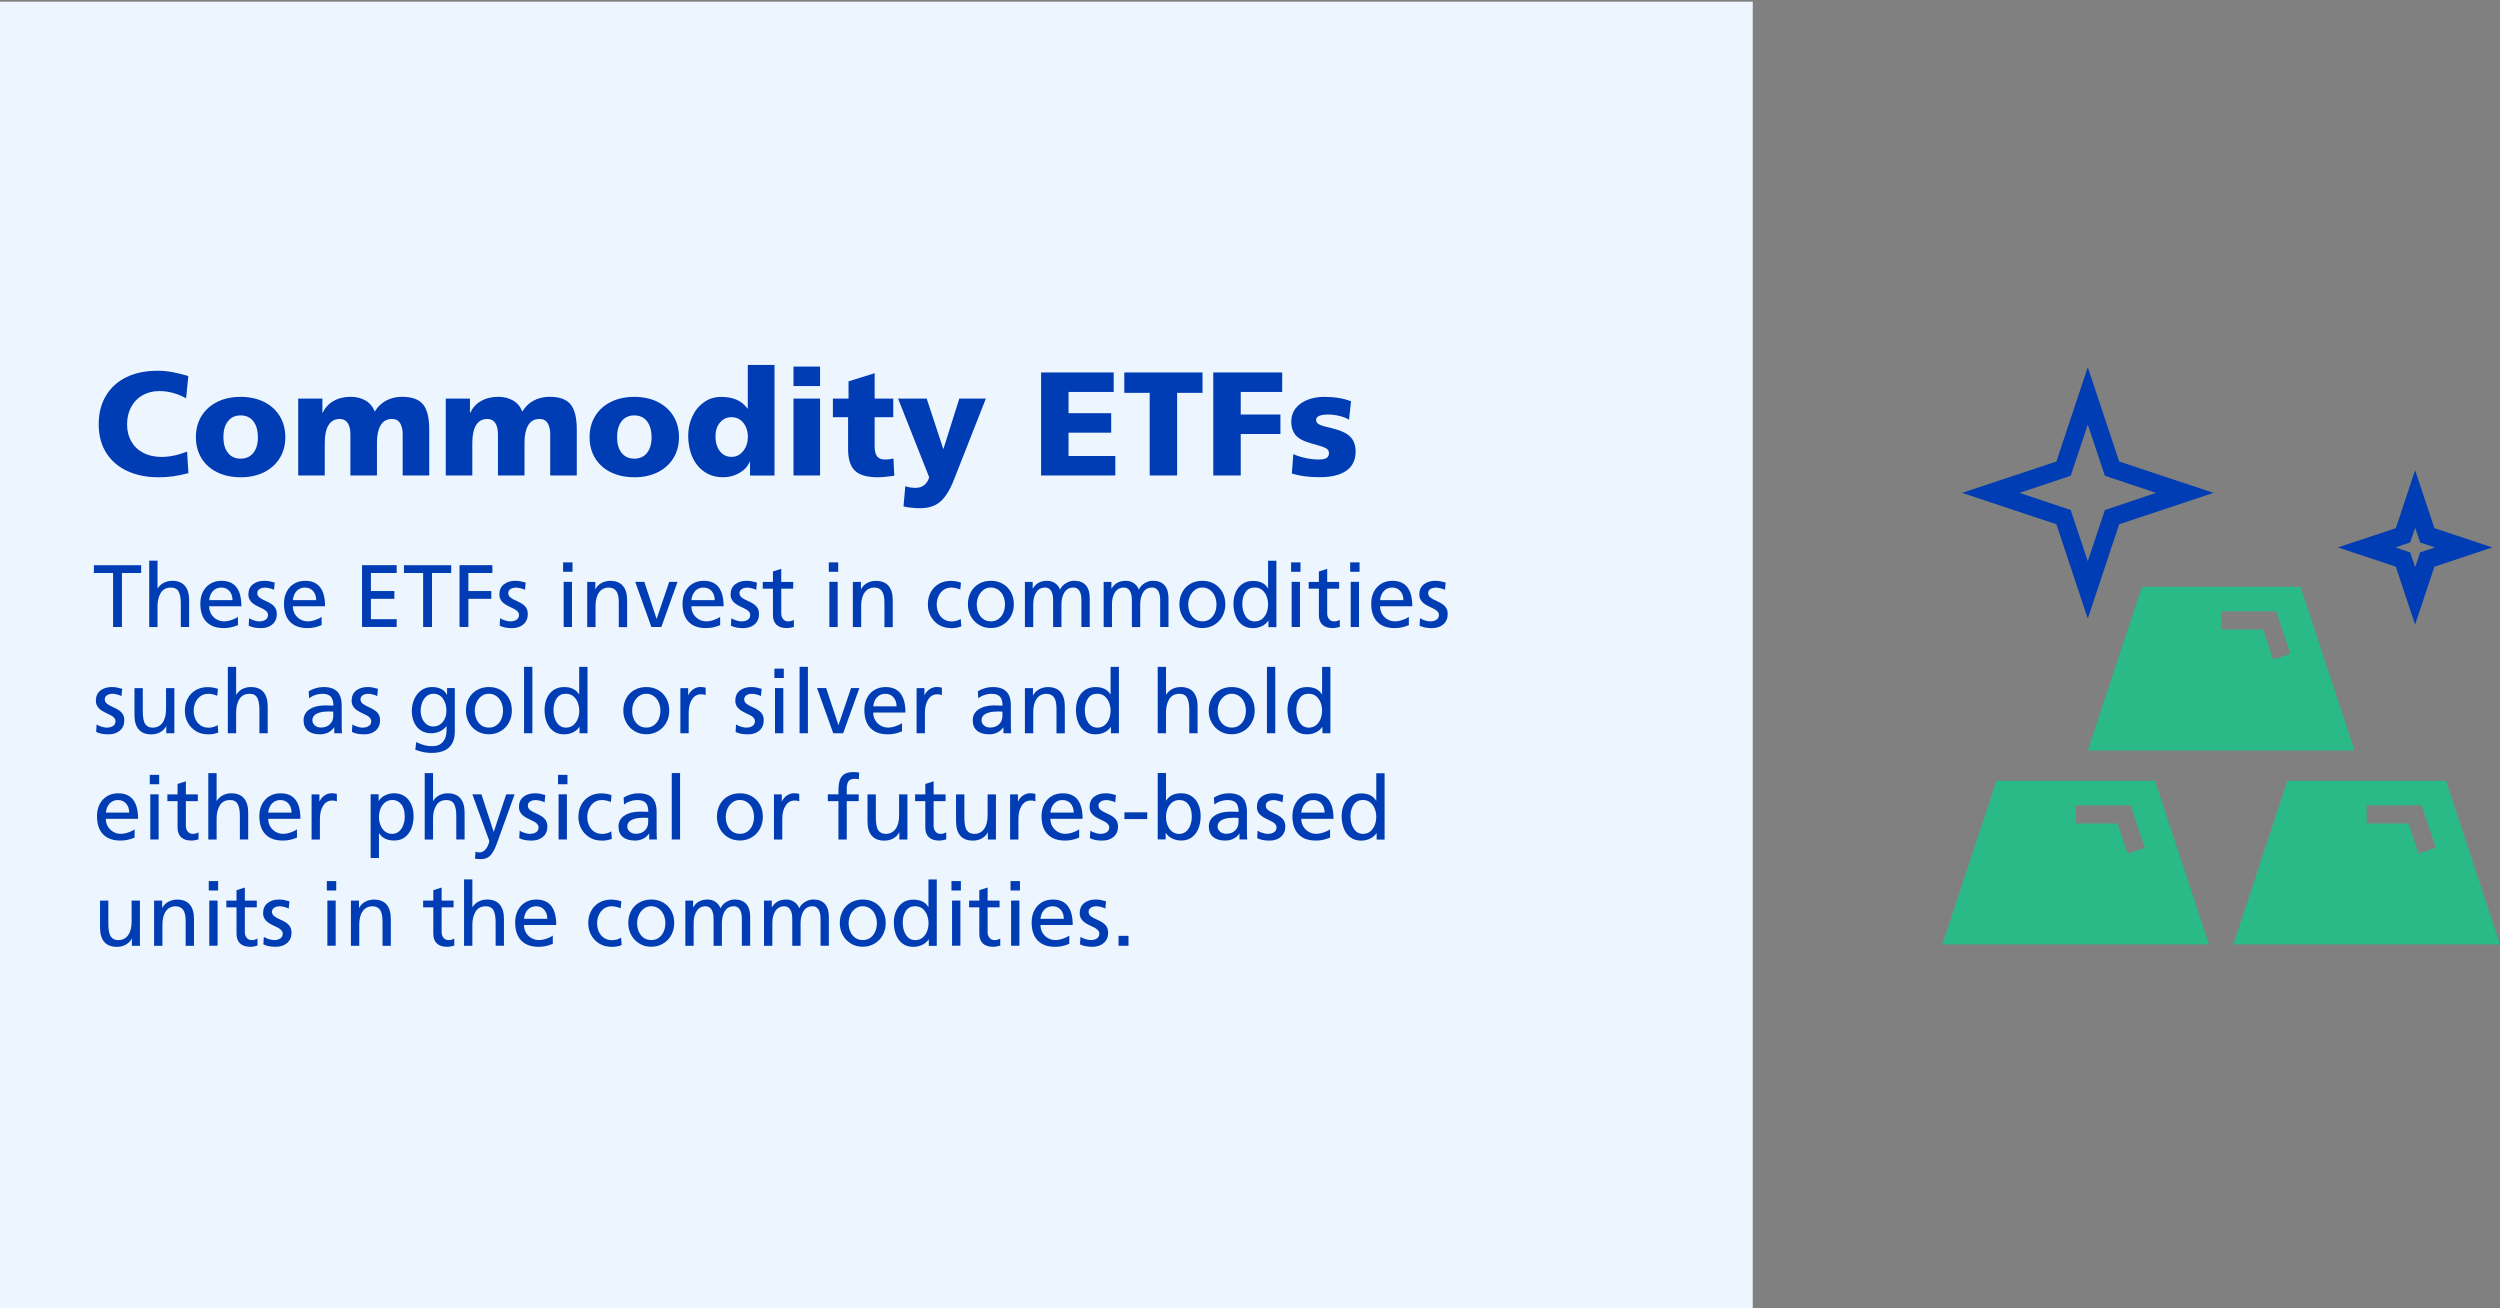 <?xml version="1.0" encoding="UTF-8"?>
<svg id="Layer_1" data-name="Layer 1" xmlns="http://www.w3.org/2000/svg" viewBox="0 0 508.29 266">
  <rect x="0" y="0" width="508.29" height="266" fill="#808080" stroke="none"/>
  <defs>
    <style>
      .cls-1 {
        fill: #29ba88;
      }

      .cls-2 {
        fill: #003cb4;
      }

      .cls-3 {
        fill: #003cb4;
      }

      .cls-4 {
        fill: #edf5ff;
      }
    </style>
  </defs>
  <rect class="cls-4" y=".34" width="356.36" height="266"/>
  <g>
    <g>
      <path class="cls-2" d="M32.12,97.03c-2.26,0-4.3-.4-6.12-1.21-1.82-.81-3.27-2.02-4.33-3.64s-1.6-3.58-1.6-5.88.48-4.18,1.46-5.82c.97-1.64,2.35-2.9,4.14-3.78,1.79-.88,3.92-1.32,6.38-1.32,1.02,0,2.03.09,3.03.28,1,.19,2.07.46,3.21.79l-.45,4.53c-1.78-.98-3.59-1.47-5.43-1.47-1.3,0-2.44.29-3.44.85-.99.57-1.76,1.37-2.31,2.4-.55,1.03-.82,2.21-.82,3.53s.28,2.45.85,3.45c.57,1,1.38,1.78,2.44,2.33,1.06.55,2.29.83,3.69.83,1.64,0,3.38-.36,5.22-1.08l.27,4.38c-1.16.3-2.22.51-3.18.65-.96.13-1.96.19-3,.19Z"/>
      <path class="cls-2" d="M48.92,97.03c-1.78,0-3.36-.33-4.74-1-1.38-.67-2.45-1.62-3.21-2.86s-1.14-2.67-1.14-4.29.38-3.05,1.14-4.29,1.83-2.2,3.2-2.88c1.37-.68,2.96-1.02,4.75-1.02s3.38.34,4.75,1.02c1.37.68,2.43,1.64,3.2,2.88.76,1.24,1.14,2.67,1.14,4.29s-.38,3.04-1.14,4.27c-.76,1.23-1.83,2.19-3.2,2.87-1.37.68-2.96,1.02-4.75,1.02ZM52.43,88.87c0-1.34-.31-2.41-.91-3.21-.61-.8-1.49-1.2-2.62-1.2-1.08,0-1.93.39-2.55,1.18-.62.79-.93,1.87-.93,3.23s.31,2.43.93,3.21c.62.78,1.48,1.17,2.58,1.17s1.96-.39,2.58-1.17c.62-.78.93-1.85.93-3.21Z"/>
      <path class="cls-2" d="M79.7,85.18c-1.04,0-1.81.43-2.31,1.29-.5.86-.75,2.03-.75,3.51v6.69h-5.4v-8.37c0-1-.19-1.77-.55-2.31-.37-.54-.91-.81-1.6-.81-1,0-1.76.41-2.28,1.23s-.78,2.03-.78,3.63v6.63h-5.4v-15.63h4.92v2.88h.06c.48-1.02,1.21-1.82,2.19-2.38.98-.57,2.15-.86,3.51-.86,1.14,0,2.14.25,3,.75s1.49,1.25,1.89,2.25c.56-.96,1.32-1.7,2.28-2.22.96-.52,2.05-.78,3.27-.78,2.02,0,3.44.52,4.28,1.56.83,1.04,1.24,2.73,1.24,5.07v9.36h-5.4v-8.43c0-.9-.18-1.63-.52-2.2-.35-.57-.9-.86-1.64-.86Z"/>
      <path class="cls-2" d="M109.7,85.18c-1.04,0-1.81.43-2.31,1.29-.5.86-.75,2.03-.75,3.51v6.69h-5.4v-8.37c0-1-.19-1.77-.55-2.31-.37-.54-.91-.81-1.6-.81-1,0-1.76.41-2.28,1.23s-.78,2.03-.78,3.63v6.63h-5.4v-15.63h4.92v2.88h.06c.48-1.02,1.21-1.82,2.19-2.38.98-.57,2.15-.86,3.51-.86,1.14,0,2.14.25,3,.75s1.49,1.25,1.89,2.25c.56-.96,1.32-1.7,2.28-2.22.96-.52,2.05-.78,3.27-.78,2.02,0,3.44.52,4.28,1.56.83,1.04,1.24,2.73,1.24,5.07v9.36h-5.4v-8.43c0-.9-.18-1.63-.52-2.2-.35-.57-.9-.86-1.64-.86Z"/>
      <path class="cls-2" d="M128.96,97.03c-1.78,0-3.36-.33-4.74-1-1.38-.67-2.45-1.62-3.21-2.86s-1.14-2.67-1.14-4.29.38-3.05,1.14-4.29,1.83-2.2,3.2-2.88c1.37-.68,2.96-1.02,4.75-1.02s3.38.34,4.75,1.02c1.37.68,2.43,1.64,3.2,2.88.76,1.24,1.14,2.67,1.14,4.29s-.38,3.04-1.14,4.27c-.76,1.23-1.83,2.19-3.2,2.87-1.37.68-2.96,1.02-4.75,1.02ZM132.47,88.87c0-1.34-.31-2.41-.91-3.21-.61-.8-1.49-1.2-2.62-1.2-1.08,0-1.93.39-2.55,1.18-.62.79-.93,1.87-.93,3.23s.31,2.43.93,3.21c.62.78,1.48,1.17,2.58,1.17s1.96-.39,2.58-1.17c.62-.78.93-1.85.93-3.21Z"/>
      <path class="cls-2" d="M152.42,93.88c-.38.94-1.08,1.7-2.08,2.28-1.01.58-2.1.87-3.29.87-1.46,0-2.73-.36-3.81-1.09-1.08-.73-1.9-1.74-2.47-3.03-.57-1.29-.85-2.73-.85-4.33,0-1.36.27-2.64.81-3.84.54-1.2,1.32-2.17,2.34-2.92s2.2-1.12,3.54-1.12c1.24,0,2.29.19,3.15.57.86.38,1.6.98,2.22,1.8h.06v-8.88h5.43v22.5h-4.98v-2.79h-.06ZM152.06,88.9c0-1.18-.31-2.15-.92-2.92-.61-.77-1.42-1.16-2.42-1.16-.94,0-1.72.36-2.33,1.08-.61.72-.92,1.65-.92,2.79,0,1.26.29,2.28.89,3.04.59.77,1.38,1.16,2.38,1.16.92,0,1.7-.38,2.34-1.16.64-.77.96-1.71.96-2.83Z"/>
      <path class="cls-2" d="M166.73,74.53v3.96h-5.4v-3.96h5.4ZM166.73,81.04v15.63h-5.4v-15.63h5.4Z"/>
      <path class="cls-2" d="M178.43,97.03c-2.14,0-3.68-.44-4.6-1.32-.93-.88-1.4-2.34-1.4-4.38v-6.51h-3.09v-3.78h3.18v-3.51l5.31-1.65v5.16h3.78v3.78h-3.78v5.85c0,1,.17,1.71.5,2.13s.88.63,1.67.63c.32,0,.66-.03,1.02-.09.36-.06.57-.1.63-.12l.18,3.51c-1.44.2-2.57.3-3.39.3Z"/>
      <path class="cls-2" d="M186.17,99.19c.7,0,1.28-.19,1.75-.57.47-.38.8-.91,1-1.59l-6.33-15.99h5.82l3.36,10.2h.06l3.21-10.2h5.4l-6.42,16.32c-.8,2.1-1.72,3.62-2.76,4.56-1.04.94-2.44,1.41-4.2,1.41-1.12,0-2.24-.12-3.36-.36l.36-4.11c.66.22,1.36.33,2.1.33Z"/>
      <path class="cls-2" d="M226.43,75.73v3.96h-9.18v4.32h8.67v3.96h-8.67v4.74h9.51v3.96h-15.09v-20.94h14.76Z"/>
      <path class="cls-2" d="M228.59,79.87v-4.14h15.9v4.14h-5.16v16.8h-5.58v-16.8h-5.16Z"/>
      <path class="cls-2" d="M260.69,75.73v3.96h-8.43v4.59h8.07v3.96h-8.07v8.43h-5.58v-20.94h14.01Z"/>
      <path class="cls-2" d="M268.01,93.43c.86,0,1.44-.12,1.74-.34.3-.23.45-.54.45-.95,0-.32-.1-.58-.31-.78-.21-.2-.55-.38-1.02-.54-.47-.16-1.25-.39-2.35-.69-1.58-.46-2.64-1.04-3.18-1.75-.54-.71-.81-1.58-.81-2.62s.31-2,.93-2.78c.62-.77,1.44-1.34,2.45-1.72s2.12-.57,3.32-.57c2.12,0,3.94.3,5.46.9l-.42,3.75c-.5-.32-1.14-.58-1.92-.77-.78-.19-1.54-.29-2.28-.29-.8,0-1.42.09-1.85.27-.43.18-.64.45-.64.81,0,.42.22.74.67.96.45.22,1.26.46,2.45.72,1.84.44,3.12,1.03,3.84,1.77.72.74,1.08,1.74,1.08,3,0,1.7-.62,3-1.88,3.88-1.25.89-3.07,1.33-5.45,1.33-2.2,0-4.08-.25-5.64-.75l.3-3.93c.8.34,1.64.61,2.52.79.88.19,1.73.29,2.55.29Z"/>
    </g>
    <g>
      <path class="cls-2" d="M19.09,116.5v-1.58h9.61v1.58h-3.91v10.98h-1.8v-10.98h-3.91Z"/>
      <path class="cls-2" d="M34.77,119.46c-.95,0-1.64.36-2.08,1.08-.44.72-.66,1.6-.66,2.65v4.3h-1.69v-13.5h1.69v5.63h.04c.31-.49.72-.87,1.23-1.13s1.08-.4,1.72-.4c1.14,0,2,.34,2.57,1.02.58.68.86,1.65.86,2.92v5.45h-1.69v-4.82c0-1.04-.15-1.84-.44-2.38s-.81-.82-1.56-.82Z"/>
      <path class="cls-2" d="M45.5,127.7c-1.55,0-2.73-.43-3.55-1.29-.82-.86-1.22-2.08-1.22-3.68,0-.91.18-1.72.54-2.42.36-.7.87-1.25,1.52-1.64.65-.39,1.4-.58,2.24-.58,2.7,0,4.05,1.73,4.05,5.18h-6.55c0,.6.14,1.13.42,1.59.28.46.65.82,1.11,1.08.46.26.95.39,1.49.39.47,0,.98-.09,1.54-.28.56-.19.99-.4,1.29-.64v1.69c-.6.24-1.12.4-1.55.48-.43.08-.88.12-1.33.12ZM44.98,119.46c-.67,0-1.22.23-1.66.68-.43.46-.7,1.08-.79,1.87h4.75c-.01-.76-.22-1.37-.63-1.84-.41-.47-.97-.71-1.67-.71Z"/>
      <path class="cls-2" d="M52.77,126.33c.49,0,.9-.11,1.23-.33.33-.22.49-.55.49-.98,0-.28-.12-.53-.36-.77-.24-.24-.67-.5-1.3-.77-.89-.4-1.5-.79-1.83-1.2s-.5-.86-.5-1.38c0-.91.3-1.61.91-2.09.61-.48,1.38-.72,2.33-.72.36,0,.7.03,1.03.09.32.06.68.15,1.08.27l-.14,1.48c-.17-.11-.45-.21-.85-.31-.4-.1-.71-.15-.93-.15-.48,0-.87.1-1.17.3s-.45.47-.45.82.14.64.41.87c.28.23.73.49,1.37.76.79.35,1.36.72,1.69,1.12.34.4.5.9.5,1.51,0,.86-.29,1.56-.88,2.08-.59.52-1.37.78-2.34.78-1.04,0-1.88-.17-2.5-.5l.09-1.51c.28.18.62.33,1.04.46s.77.19,1.07.19Z"/>
      <path class="cls-2" d="M62.51,127.7c-1.55,0-2.73-.43-3.55-1.29-.82-.86-1.22-2.08-1.22-3.68,0-.91.18-1.72.54-2.42.36-.7.87-1.25,1.52-1.64.65-.39,1.4-.58,2.24-.58,2.7,0,4.05,1.73,4.05,5.18h-6.55c0,.6.14,1.13.42,1.59.28.46.65.82,1.11,1.08.46.26.95.39,1.49.39.47,0,.98-.09,1.54-.28.56-.19.99-.4,1.29-.64v1.69c-.6.24-1.12.4-1.55.48-.43.08-.88.12-1.33.12ZM61.99,119.46c-.67,0-1.22.23-1.66.68-.43.46-.7,1.08-.79,1.87h4.75c-.01-.76-.22-1.37-.63-1.84-.41-.47-.97-.71-1.67-.71Z"/>
      <path class="cls-2" d="M80.65,114.92v1.58h-5.24v3.67h4.77v1.58h-4.77v4.14h5.24v1.58h-7.04v-12.56h7.04Z"/>
      <path class="cls-2" d="M82.13,116.5v-1.58h9.61v1.58h-3.91v10.98h-1.8v-10.98h-3.91Z"/>
      <path class="cls-2" d="M100.11,114.92v1.58h-4.88v3.67h4.66v1.58h-4.66v5.72h-1.8v-12.56h6.68Z"/>
      <path class="cls-2" d="M103.8,126.33c.49,0,.9-.11,1.23-.33.33-.22.49-.55.49-.98,0-.28-.12-.53-.36-.77-.24-.24-.67-.5-1.3-.77-.89-.4-1.5-.79-1.83-1.2s-.5-.86-.5-1.38c0-.91.3-1.61.91-2.09.61-.48,1.38-.72,2.33-.72.36,0,.7.03,1.03.09.32.06.68.15,1.08.27l-.14,1.48c-.17-.11-.45-.21-.85-.31-.4-.1-.71-.15-.93-.15-.48,0-.87.1-1.17.3s-.45.47-.45.82.14.64.41.87c.28.23.73.49,1.37.76.79.35,1.36.72,1.69,1.12.34.4.5.9.5,1.51,0,.86-.29,1.56-.88,2.08-.59.52-1.37.78-2.34.78-1.04,0-1.88-.17-2.5-.5l.09-1.51c.28.18.62.33,1.04.46s.77.19,1.07.19Z"/>
      <path class="cls-2" d="M116.4,114.34v1.91h-1.91v-1.91h1.91ZM116.29,118.3v9.18h-1.69v-9.18h1.69Z"/>
      <path class="cls-2" d="M123.8,119.46c-.88,0-1.55.34-2.02,1.01-.47.67-.7,1.59-.7,2.75v4.27h-1.69v-9.18h1.64v1.46h.04c.28-.53.68-.94,1.22-1.23s1.13-.44,1.78-.44c1.14,0,2,.34,2.57,1.01.58.67.86,1.64.86,2.9v5.49h-1.69v-4.97c0-1.13-.18-1.92-.53-2.38-.35-.46-.85-.68-1.48-.68Z"/>
      <path class="cls-2" d="M131,118.3l2.48,7.49h.04l2.54-7.49h1.69l-3.29,9.18h-2.02l-3.29-9.18h1.85Z"/>
      <path class="cls-2" d="M143.54,127.7c-1.55,0-2.73-.43-3.55-1.29-.82-.86-1.22-2.08-1.22-3.68,0-.91.18-1.72.54-2.42.36-.7.87-1.25,1.52-1.64.65-.39,1.4-.58,2.24-.58,2.7,0,4.05,1.73,4.05,5.18h-6.55c0,.6.14,1.13.42,1.59.28.46.65.82,1.11,1.08.46.26.95.39,1.49.39.47,0,.98-.09,1.54-.28.56-.19.99-.4,1.29-.64v1.69c-.6.24-1.12.4-1.55.48-.43.08-.88.12-1.33.12ZM143.02,119.46c-.67,0-1.22.23-1.66.68-.43.46-.7,1.08-.79,1.87h4.75c-.01-.76-.22-1.37-.63-1.84-.41-.47-.97-.71-1.67-.71Z"/>
      <path class="cls-2" d="M150.81,126.33c.49,0,.9-.11,1.23-.33.33-.22.49-.55.49-.98,0-.28-.12-.53-.36-.77-.24-.24-.67-.5-1.3-.77-.89-.4-1.5-.79-1.83-1.2s-.5-.86-.5-1.38c0-.91.3-1.61.91-2.09.61-.48,1.38-.72,2.33-.72.36,0,.7.03,1.03.09.32.06.68.15,1.08.27l-.14,1.48c-.17-.11-.45-.21-.85-.31-.4-.1-.71-.15-.93-.15-.48,0-.87.1-1.17.3s-.45.47-.45.82.14.64.41.87c.28.23.73.49,1.37.76.79.35,1.36.72,1.69,1.12.34.4.5.9.5,1.51,0,.86-.29,1.56-.88,2.08-.59.52-1.37.78-2.34.78-1.04,0-1.88-.17-2.5-.5l.09-1.51c.28.18.62.33,1.04.46s.77.19,1.07.19Z"/>
      <path class="cls-2" d="M159.96,127.7c-.92,0-1.62-.23-2.1-.69-.47-.46-.71-1.11-.71-1.95v-5.38h-2.07v-1.37h2.07v-2.12l1.69-.54v2.66h2.43v1.37h-2.43v5.06c0,.44.13.82.38,1.13s.6.47,1.04.47c.42,0,.8-.11,1.15-.32v1.44c-.6.17-1.09.25-1.46.25Z"/>
      <path class="cls-2" d="M170.42,114.34v1.91h-1.91v-1.91h1.91ZM170.31,118.3v9.18h-1.69v-9.18h1.69Z"/>
      <path class="cls-2" d="M177.81,119.46c-.88,0-1.55.34-2.02,1.01-.47.67-.7,1.59-.7,2.75v4.27h-1.69v-9.18h1.64v1.46h.04c.28-.53.68-.94,1.22-1.23s1.13-.44,1.78-.44c1.14,0,2,.34,2.57,1.01.58.67.86,1.64.86,2.9v5.49h-1.69v-4.97c0-1.13-.18-1.92-.53-2.38-.35-.46-.85-.68-1.48-.68Z"/>
      <path class="cls-2" d="M193.33,127.7c-.91,0-1.72-.22-2.43-.65-.71-.43-1.26-1.02-1.66-1.75-.4-.74-.59-1.54-.59-2.4,0-.92.19-1.75.58-2.48.39-.73.94-1.3,1.65-1.71s1.52-.61,2.45-.61c.34,0,.7.04,1.1.11s.71.16.95.25l-.14,1.4c-.64-.26-1.25-.4-1.84-.4s-1.11.16-1.56.48c-.45.32-.79.74-1.03,1.27-.24.53-.36,1.09-.36,1.69s.11,1.14.33,1.67c.22.52.56.95,1.02,1.28s1.03.5,1.71.5c.3,0,.61-.04.94-.13s.62-.22.87-.39l.13,1.51c-.58.25-1.28.38-2.12.38Z"/>
      <path class="cls-2" d="M196.79,122.89c0-.92.19-1.75.58-2.48.39-.73.94-1.3,1.65-1.71s1.52-.61,2.45-.61,1.69.2,2.39.6,1.26.97,1.67,1.69c.4.73.6,1.56.6,2.51,0,.86-.2,1.66-.58,2.39-.39.73-.94,1.32-1.66,1.75-.71.44-1.53.66-2.44.66s-1.67-.21-2.39-.64-1.27-1.01-1.67-1.75c-.4-.74-.6-1.54-.6-2.42ZM204.33,122.89c0-.61-.12-1.18-.35-1.71-.23-.53-.57-.95-1.01-1.26-.44-.31-.95-.47-1.52-.47s-1.07.16-1.5.49-.77.75-1.01,1.27c-.23.52-.35,1.08-.35,1.68s.11,1.18.33,1.7c.22.52.55.94.98,1.26.43.32.95.48,1.57.48s1.12-.16,1.55-.48c.43-.32.76-.74.98-1.26.22-.52.33-1.09.33-1.7Z"/>
      <path class="cls-2" d="M218.22,119.46c-.78,0-1.38.32-1.79.95s-.62,1.46-.62,2.47v4.61h-1.69v-5.51c0-.78-.14-1.4-.41-1.85s-.68-.67-1.23-.67c-.77,0-1.36.32-1.78.95-.42.64-.63,1.45-.63,2.45v4.63h-1.69v-9.18h1.58v1.33h.04c.34-.54.74-.93,1.21-1.18.47-.25,1.04-.37,1.71-.37.59,0,1.12.16,1.58.47.47.31.81.75,1.03,1.31.25-.54.65-.97,1.19-1.3s1.1-.49,1.67-.49c1.03,0,1.82.3,2.36.9s.81,1.47.81,2.61v5.89h-1.69v-5.51c0-.79-.14-1.41-.41-1.85-.28-.44-.68-.67-1.22-.67Z"/>
      <path class="cls-2" d="M234.23,119.46c-.78,0-1.38.32-1.79.95s-.62,1.46-.62,2.47v4.61h-1.69v-5.51c0-.78-.14-1.4-.41-1.85s-.68-.67-1.23-.67c-.77,0-1.36.32-1.78.95-.42.64-.63,1.45-.63,2.45v4.63h-1.69v-9.18h1.58v1.33h.04c.34-.54.74-.93,1.21-1.18.47-.25,1.04-.37,1.71-.37.59,0,1.12.16,1.58.47.47.31.81.75,1.03,1.31.25-.54.65-.97,1.19-1.3s1.1-.49,1.67-.49c1.03,0,1.82.3,2.36.9s.81,1.47.81,2.61v5.89h-1.69v-5.51c0-.79-.14-1.41-.41-1.85-.28-.44-.68-.67-1.22-.67Z"/>
      <path class="cls-2" d="M239.79,122.89c0-.92.19-1.75.58-2.48.39-.73.94-1.3,1.65-1.71s1.52-.61,2.45-.61,1.69.2,2.39.6,1.26.97,1.67,1.69c.4.73.6,1.56.6,2.51,0,.86-.2,1.66-.58,2.39-.39.73-.94,1.32-1.66,1.75-.71.44-1.53.66-2.44.66s-1.67-.21-2.39-.64-1.27-1.01-1.67-1.75c-.4-.74-.6-1.54-.6-2.42ZM247.33,122.89c0-.61-.12-1.18-.35-1.71-.23-.53-.57-.95-1.01-1.26-.44-.31-.95-.47-1.52-.47s-1.07.16-1.5.49-.77.75-1.01,1.27c-.23.52-.35,1.08-.35,1.68s.11,1.18.33,1.7c.22.52.55.94.98,1.26.43.32.95.48,1.57.48s1.12-.16,1.55-.48c.43-.32.76-.74.98-1.26.22-.52.33-1.09.33-1.7Z"/>
      <path class="cls-2" d="M257.86,126.19c-.31.47-.74.84-1.3,1.11-.55.27-1.16.41-1.84.41-.86,0-1.59-.23-2.19-.68-.59-.46-1.04-1.06-1.32-1.81-.29-.75-.43-1.58-.43-2.47,0-.85.15-1.63.45-2.33s.75-1.26,1.34-1.68c.59-.42,1.32-.63,2.17-.63,1.43,0,2.44.49,3.04,1.48h.04v-5.58h1.69v13.5h-1.62v-1.3h-.04ZM257.82,122.91c0-.58-.1-1.13-.3-1.66-.2-.53-.5-.96-.91-1.3-.41-.34-.92-.5-1.53-.5-.8,0-1.42.31-1.85.94-.43.62-.65,1.42-.65,2.38,0,1.03.23,1.88.69,2.56s1.08,1.01,1.85,1.01c.59,0,1.09-.17,1.49-.5.41-.34.71-.76.91-1.29.2-.52.3-1.06.3-1.63Z"/>
      <path class="cls-2" d="M264.41,114.34v1.91h-1.91v-1.91h1.91ZM264.3,118.3v9.18h-1.69v-9.18h1.69Z"/>
      <path class="cls-2" d="M270.96,127.7c-.92,0-1.62-.23-2.1-.69-.47-.46-.71-1.11-.71-1.95v-5.38h-2.07v-1.37h2.07v-2.12l1.69-.54v2.66h2.43v1.37h-2.43v5.06c0,.44.13.82.38,1.13s.6.47,1.04.47c.42,0,.8-.11,1.15-.32v1.44c-.6.17-1.09.25-1.46.25Z"/>
      <path class="cls-2" d="M276.42,114.34v1.91h-1.91v-1.91h1.91ZM276.31,118.3v9.18h-1.69v-9.18h1.69Z"/>
      <path class="cls-2" d="M283.56,127.7c-1.55,0-2.73-.43-3.55-1.29-.82-.86-1.22-2.08-1.22-3.68,0-.91.18-1.72.54-2.42.36-.7.87-1.25,1.52-1.64.65-.39,1.4-.58,2.24-.58,2.7,0,4.05,1.73,4.05,5.18h-6.55c0,.6.14,1.13.42,1.59s.65.82,1.11,1.08.95.39,1.49.39c.47,0,.98-.09,1.54-.28.56-.19.99-.4,1.29-.64v1.69c-.6.24-1.12.4-1.55.48-.43.08-.88.12-1.33.12ZM283.04,119.46c-.67,0-1.22.23-1.66.68-.43.46-.7,1.08-.79,1.87h4.75c-.01-.76-.22-1.37-.63-1.84-.41-.47-.97-.71-1.67-.71Z"/>
      <path class="cls-2" d="M290.83,126.33c.49,0,.9-.11,1.23-.33.33-.22.5-.55.5-.98,0-.28-.12-.53-.36-.77-.24-.24-.67-.5-1.3-.77-.89-.4-1.5-.79-1.83-1.2-.33-.4-.5-.86-.5-1.38,0-.91.3-1.61.91-2.09.61-.48,1.38-.72,2.33-.72.36,0,.7.03,1.03.09.32.06.68.15,1.08.27l-.14,1.48c-.17-.11-.45-.21-.86-.31-.4-.1-.71-.15-.93-.15-.48,0-.87.1-1.17.3-.3.2-.45.47-.45.82s.14.64.41.87c.28.23.73.49,1.37.76.79.35,1.36.72,1.69,1.12.34.4.5.9.5,1.51,0,.86-.29,1.56-.88,2.08-.59.52-1.37.78-2.34.78-1.04,0-1.88-.17-2.5-.5l.09-1.51c.28.18.62.33,1.04.46s.77.19,1.07.19Z"/>
      <path class="cls-2" d="M21.76,147.93c.49,0,.9-.11,1.23-.33.33-.22.49-.55.49-.98,0-.28-.12-.53-.36-.77-.24-.24-.67-.5-1.3-.77-.89-.4-1.5-.79-1.83-1.2-.33-.4-.5-.86-.5-1.38,0-.91.3-1.61.91-2.09.61-.48,1.38-.72,2.33-.72.36,0,.7.03,1.03.09.32.06.68.15,1.08.27l-.14,1.48c-.17-.11-.45-.21-.85-.32-.4-.1-.71-.15-.93-.15-.48,0-.87.1-1.17.3-.3.2-.45.47-.45.82s.14.64.41.87c.28.23.73.49,1.37.77.79.35,1.36.72,1.69,1.12.34.4.5.9.5,1.51,0,.86-.29,1.56-.88,2.08-.59.52-1.37.78-2.34.78-1.04,0-1.88-.17-2.5-.5l.09-1.51c.28.18.62.33,1.04.46s.77.19,1.07.19Z"/>
      <path class="cls-2" d="M33.78,147.63c-.23.49-.61.89-1.16,1.21-.55.31-1.16.47-1.85.47-1.14,0-2-.33-2.57-1.01-.58-.67-.86-1.64-.86-2.92v-5.47h1.69v4.63c0,1.33.17,2.23.52,2.7s.85.7,1.49.7c.85,0,1.52-.33,2-.99s.72-1.58.72-2.77v-4.27h1.69v9.18h-1.64v-1.46h-.04Z"/>
      <path class="cls-2" d="M42.26,149.3c-.91,0-1.72-.22-2.43-.65-.71-.43-1.26-1.02-1.66-1.75-.4-.74-.59-1.54-.59-2.4,0-.92.19-1.75.58-2.48.39-.73.94-1.3,1.65-1.71.71-.41,1.52-.61,2.45-.61.34,0,.7.04,1.1.11.4.07.71.16.95.25l-.14,1.4c-.64-.26-1.25-.4-1.84-.4s-1.11.16-1.56.48c-.45.32-.79.74-1.03,1.27-.24.53-.36,1.09-.36,1.69s.11,1.14.33,1.67c.22.52.56.95,1.02,1.28s1.03.5,1.71.5c.3,0,.61-.04.94-.14.33-.09.62-.22.87-.39l.13,1.51c-.58.25-1.28.38-2.12.38Z"/>
      <path class="cls-2" d="M50.75,141.06c-.95,0-1.64.36-2.08,1.08-.44.72-.66,1.6-.66,2.65v4.3h-1.69v-13.5h1.69v5.63h.04c.31-.49.72-.87,1.23-1.13.51-.26,1.08-.4,1.72-.4,1.14,0,2,.34,2.57,1.02.58.68.86,1.65.86,2.92v5.45h-1.69v-4.82c0-1.04-.15-1.84-.44-2.38-.29-.55-.81-.82-1.56-.82Z"/>
      <path class="cls-2" d="M67.92,147.9c-.32.46-.73.8-1.22,1.04-.49.24-1.04.36-1.64.36-1.07,0-1.89-.25-2.47-.74-.58-.49-.87-1.2-.87-2.12s.4-1.69,1.21-2.22c.81-.53,1.87-.8,3.18-.8.61,0,1.17.01,1.67.04,0-.84-.18-1.45-.53-1.83s-.93-.57-1.74-.57c-.47,0-.94.08-1.41.24-.47.16-.89.39-1.25.69l-.09-1.44c.97-.58,1.98-.86,3.02-.86,1.26,0,2.19.31,2.79.92.6.61.9,1.57.9,2.86v4.03c0,.67.02,1.2.07,1.58h-1.58v-1.19h-.04ZM66.68,144.67c-.98,0-1.76.15-2.32.45-.56.3-.85.74-.85,1.31,0,.43.17.79.51,1.07.34.28.75.42,1.21.42.78,0,1.4-.22,1.85-.67.46-.44.68-1.03.68-1.75v-.81c-.08,0-.23,0-.45-.02-.22-.01-.43-.02-.65-.02Z"/>
      <path class="cls-2" d="M73.76,147.93c.49,0,.9-.11,1.23-.33.33-.22.49-.55.49-.98,0-.28-.12-.53-.36-.77-.24-.24-.67-.5-1.3-.77-.89-.4-1.5-.79-1.83-1.2-.33-.4-.5-.86-.5-1.38,0-.91.3-1.61.91-2.09.61-.48,1.38-.72,2.33-.72.36,0,.7.03,1.03.09.32.06.68.15,1.08.27l-.14,1.48c-.17-.11-.45-.21-.85-.32-.4-.1-.71-.15-.93-.15-.48,0-.87.1-1.17.3-.3.2-.45.47-.45.82s.14.64.41.87c.28.23.73.49,1.37.77.79.35,1.36.72,1.69,1.12.34.4.5.9.5,1.51,0,.86-.29,1.56-.88,2.08-.59.52-1.37.78-2.34.78-1.04,0-1.88-.17-2.5-.5l.09-1.51c.28.18.62.33,1.04.46s.77.19,1.07.19Z"/>
      <path class="cls-2" d="M87.65,149.08c-.84,0-1.56-.21-2.15-.62-.59-.41-1.04-.96-1.33-1.65-.29-.68-.44-1.43-.44-2.25s.16-1.65.49-2.39c.32-.74.79-1.34,1.41-1.8.62-.46,1.35-.68,2.21-.68,1.49,0,2.5.53,3.02,1.58h.04v-1.37h1.57v8.8c0,1.43-.39,2.51-1.17,3.26-.78.74-1.97,1.12-3.56,1.12-.56,0-1.08-.05-1.56-.14-.47-.1-1.05-.26-1.74-.49l.18-1.57c.68.32,1.26.54,1.74.66s.99.17,1.56.17c.9,0,1.6-.28,2.11-.85.5-.56.76-1.33.76-2.3v-.9h-.04c-.35.46-.8.81-1.34,1.05-.55.25-1.12.37-1.74.37ZM90.77,144.58c0-1.01-.23-1.85-.7-2.52-.47-.67-1.13-1.01-1.98-1.01-.53,0-.98.17-1.37.49-.38.33-.68.76-.88,1.28-.2.52-.31,1.07-.31,1.65s.11,1.15.32,1.64c.22.49.52.88.9,1.17.38.29.83.43,1.33.43s.94-.13,1.35-.4c.41-.27.73-.64.97-1.12s.36-1.01.36-1.61Z"/>
      <path class="cls-2" d="M94.73,144.49c0-.92.19-1.75.58-2.48.39-.73.94-1.3,1.65-1.71.71-.41,1.52-.61,2.45-.61s1.69.2,2.39.6c.71.4,1.26.97,1.67,1.69.4.73.6,1.56.6,2.51,0,.86-.2,1.66-.58,2.39-.39.73-.94,1.32-1.66,1.75-.71.44-1.53.66-2.44.66s-1.67-.21-2.39-.64-1.27-1.01-1.67-1.75c-.4-.74-.6-1.54-.6-2.42ZM102.27,144.49c0-.61-.12-1.18-.35-1.71s-.57-.95-1.01-1.26c-.44-.31-.95-.47-1.52-.47s-1.07.16-1.5.49-.77.75-1.01,1.27c-.23.52-.35,1.08-.35,1.68s.11,1.18.33,1.7c.22.52.55.94.98,1.26.43.32.95.48,1.57.48s1.12-.16,1.55-.48c.43-.32.76-.74.98-1.26.22-.52.33-1.09.33-1.7Z"/>
      <path class="cls-2" d="M108.24,135.58v13.5h-1.69v-13.5h1.69Z"/>
      <path class="cls-2" d="M117.8,147.79c-.31.47-.74.84-1.3,1.11-.55.27-1.16.4-1.84.4-.86,0-1.59-.23-2.19-.68-.59-.46-1.04-1.06-1.32-1.81-.29-.75-.43-1.58-.43-2.48,0-.85.15-1.63.45-2.33s.75-1.26,1.34-1.68c.59-.42,1.32-.63,2.17-.63,1.43,0,2.44.49,3.04,1.48h.04v-5.58h1.69v13.5h-1.62v-1.3h-.04ZM117.77,144.51c0-.58-.1-1.13-.3-1.66-.2-.53-.5-.96-.91-1.3-.41-.34-.92-.5-1.53-.5-.8,0-1.42.31-1.85.94-.43.62-.65,1.42-.65,2.38,0,1.03.23,1.88.69,2.56.46.67,1.08,1.01,1.85,1.01.59,0,1.09-.17,1.49-.5.41-.34.71-.77.91-1.29.2-.52.3-1.07.3-1.63Z"/>
      <path class="cls-2" d="M126.73,144.49c0-.92.19-1.75.58-2.48.39-.73.94-1.3,1.65-1.71.71-.41,1.52-.61,2.45-.61s1.69.2,2.39.6c.71.4,1.26.97,1.67,1.69.4.73.6,1.56.6,2.51,0,.86-.2,1.66-.58,2.39-.39.73-.94,1.32-1.66,1.75-.71.44-1.53.66-2.44.66s-1.67-.21-2.39-.64-1.27-1.01-1.67-1.75c-.4-.74-.6-1.54-.6-2.42ZM134.27,144.49c0-.61-.12-1.18-.35-1.71s-.57-.95-1.01-1.26c-.44-.31-.95-.47-1.52-.47s-1.07.16-1.5.49-.77.75-1.01,1.27c-.23.52-.35,1.08-.35,1.68s.11,1.18.33,1.7c.22.52.55.94.98,1.26.43.32.95.48,1.57.48s1.12-.16,1.55-.48c.43-.32.76-.74.98-1.26.22-.52.33-1.09.33-1.7Z"/>
      <path class="cls-2" d="M139.92,139.9v1.42h.04c.23-.49.56-.89,1.01-1.19s.91-.45,1.4-.45c.35,0,.71.04,1.1.13v1.51c-.26-.11-.58-.16-.94-.16-.77,0-1.38.34-1.83,1.03-.45.68-.68,1.59-.68,2.72v4.18h-1.69v-9.18h1.58Z"/>
      <path class="cls-2" d="M151.77,147.93c.49,0,.9-.11,1.23-.33.33-.22.49-.55.49-.98,0-.28-.12-.53-.36-.77-.24-.24-.67-.5-1.3-.77-.89-.4-1.5-.79-1.83-1.2-.33-.4-.5-.86-.5-1.38,0-.91.3-1.61.91-2.09.61-.48,1.38-.72,2.33-.72.36,0,.7.03,1.03.09.32.06.68.15,1.08.27l-.14,1.48c-.17-.11-.45-.21-.85-.32-.4-.1-.71-.15-.93-.15-.48,0-.87.1-1.17.3-.3.2-.45.47-.45.82s.14.64.41.87c.28.23.73.49,1.37.77.79.35,1.36.72,1.69,1.12.34.4.5.9.5,1.51,0,.86-.29,1.56-.88,2.08-.59.52-1.37.78-2.34.78-1.04,0-1.88-.17-2.5-.5l.09-1.51c.28.18.62.33,1.04.46s.77.19,1.07.19Z"/>
      <path class="cls-2" d="M159.36,135.94v1.91h-1.91v-1.91h1.91ZM159.26,139.9v9.18h-1.69v-9.18h1.69Z"/>
      <path class="cls-2" d="M164.26,135.58v13.5h-1.69v-13.5h1.69Z"/>
      <path class="cls-2" d="M167.97,139.9l2.48,7.49h.04l2.54-7.49h1.69l-3.29,9.18h-2.02l-3.29-9.18h1.85Z"/>
      <path class="cls-2" d="M180.51,149.3c-1.55,0-2.73-.43-3.55-1.29-.82-.86-1.22-2.08-1.22-3.68,0-.91.18-1.72.54-2.42.36-.7.87-1.25,1.52-1.64.65-.39,1.4-.58,2.24-.58,2.7,0,4.05,1.73,4.05,5.18h-6.55c0,.6.14,1.13.42,1.59.28.46.65.82,1.11,1.08.46.26.95.39,1.49.39.47,0,.98-.09,1.54-.28.56-.19.99-.4,1.29-.64v1.69c-.6.24-1.12.4-1.55.48-.43.08-.88.12-1.33.12ZM179.99,141.06c-.67,0-1.22.23-1.66.68s-.7,1.08-.79,1.87h4.75c-.01-.76-.22-1.37-.63-1.84-.41-.47-.97-.71-1.67-.71Z"/>
      <path class="cls-2" d="M187.95,139.9v1.42h.04c.23-.49.56-.89,1.01-1.19s.91-.45,1.4-.45c.35,0,.71.04,1.1.13v1.51c-.26-.11-.58-.16-.94-.16-.77,0-1.38.34-1.83,1.03-.45.68-.68,1.59-.68,2.72v4.18h-1.69v-9.18h1.58Z"/>
      <path class="cls-2" d="M203.97,147.9c-.32.46-.73.8-1.22,1.04-.49.24-1.04.36-1.64.36-1.07,0-1.89-.25-2.47-.74-.58-.49-.87-1.2-.87-2.12s.4-1.69,1.21-2.22c.81-.53,1.87-.8,3.18-.8.61,0,1.17.01,1.67.04,0-.84-.18-1.45-.53-1.83s-.93-.57-1.74-.57c-.47,0-.94.08-1.41.24-.47.16-.89.39-1.25.69l-.09-1.44c.97-.58,1.98-.86,3.02-.86,1.26,0,2.19.31,2.79.92.6.61.9,1.57.9,2.86v4.03c0,.67.02,1.2.07,1.58h-1.58v-1.19h-.04ZM202.73,144.67c-.98,0-1.76.15-2.32.45-.56.3-.85.74-.85,1.31,0,.43.17.79.51,1.07.34.28.75.42,1.21.42.78,0,1.4-.22,1.85-.67.46-.44.68-1.03.68-1.75v-.81c-.08,0-.23,0-.45-.02-.22-.01-.43-.02-.65-.02Z"/>
      <path class="cls-2" d="M212.79,141.06c-.88,0-1.55.34-2.02,1.01s-.7,1.59-.7,2.75v4.27h-1.69v-9.18h1.64v1.46h.04c.28-.53.68-.94,1.22-1.23.54-.29,1.13-.44,1.78-.44,1.14,0,2,.34,2.57,1.01.58.67.86,1.64.86,2.9v5.49h-1.69v-4.97c0-1.13-.18-1.92-.53-2.38s-.85-.68-1.48-.68Z"/>
      <path class="cls-2" d="M225.84,147.79c-.31.47-.74.84-1.3,1.11-.55.27-1.16.4-1.84.4-.86,0-1.59-.23-2.19-.68-.59-.46-1.04-1.06-1.32-1.81-.29-.75-.43-1.58-.43-2.48,0-.85.15-1.63.45-2.33s.75-1.26,1.34-1.68c.59-.42,1.32-.63,2.17-.63,1.43,0,2.44.49,3.04,1.48h.04v-5.58h1.69v13.5h-1.62v-1.3h-.04ZM225.8,144.51c0-.58-.1-1.13-.3-1.66-.2-.53-.5-.96-.91-1.3-.41-.34-.92-.5-1.53-.5-.8,0-1.42.31-1.85.94-.43.62-.65,1.42-.65,2.38,0,1.03.23,1.88.69,2.56.46.67,1.08,1.01,1.85,1.01.59,0,1.09-.17,1.49-.5.41-.34.71-.77.91-1.29.2-.52.3-1.07.3-1.63Z"/>
      <path class="cls-2" d="M239.81,141.06c-.95,0-1.64.36-2.08,1.08-.44.72-.66,1.6-.66,2.65v4.3h-1.69v-13.5h1.69v5.63h.04c.31-.49.72-.87,1.23-1.13.51-.26,1.08-.4,1.72-.4,1.14,0,2,.34,2.57,1.02.58.68.86,1.65.86,2.92v5.45h-1.69v-4.82c0-1.04-.15-1.84-.44-2.38-.29-.55-.81-.82-1.56-.82Z"/>
      <path class="cls-2" d="M245.76,144.49c0-.92.19-1.75.58-2.48.39-.73.94-1.3,1.65-1.71.71-.41,1.52-.61,2.45-.61s1.69.2,2.39.6c.71.4,1.26.97,1.67,1.69.4.73.6,1.56.6,2.51,0,.86-.2,1.66-.59,2.39-.39.73-.94,1.32-1.66,1.75-.71.44-1.53.66-2.44.66s-1.67-.21-2.39-.64-1.27-1.01-1.67-1.75c-.4-.74-.6-1.54-.6-2.42ZM253.31,144.49c0-.61-.12-1.18-.35-1.71s-.57-.95-1.01-1.26c-.44-.31-.95-.47-1.52-.47s-1.07.16-1.5.49-.77.75-1.01,1.27c-.23.52-.35,1.08-.35,1.68s.11,1.18.33,1.7c.22.52.55.94.98,1.26.43.32.95.48,1.57.48s1.12-.16,1.55-.48c.43-.32.76-.74.98-1.26.22-.52.33-1.09.33-1.7Z"/>
      <path class="cls-2" d="M259.28,135.58v13.5h-1.69v-13.5h1.69Z"/>
      <path class="cls-2" d="M268.84,147.79c-.31.47-.74.84-1.3,1.11-.55.27-1.16.4-1.84.4-.86,0-1.59-.23-2.19-.68s-1.04-1.06-1.32-1.81-.43-1.58-.43-2.48c0-.85.15-1.63.45-2.33.3-.7.75-1.26,1.34-1.68s1.32-.63,2.17-.63c1.43,0,2.44.49,3.04,1.48h.04v-5.58h1.69v13.5h-1.62v-1.3h-.04ZM268.8,144.51c0-.58-.1-1.13-.3-1.66-.2-.53-.5-.96-.91-1.3-.41-.34-.92-.5-1.53-.5-.8,0-1.42.31-1.85.94-.43.62-.65,1.42-.65,2.38,0,1.03.23,1.88.69,2.56.46.67,1.08,1.01,1.84,1.01.59,0,1.09-.17,1.49-.5.41-.34.71-.77.91-1.29.2-.52.3-1.07.3-1.63Z"/>
      <path class="cls-2" d="M24.49,170.9c-1.55,0-2.73-.43-3.55-1.29-.82-.86-1.22-2.08-1.22-3.68,0-.91.18-1.72.54-2.42.36-.7.87-1.25,1.52-1.64.65-.39,1.4-.58,2.24-.58,2.7,0,4.05,1.73,4.05,5.18h-6.55c0,.6.14,1.13.42,1.59.28.46.65.82,1.11,1.08.46.26.95.39,1.49.39.47,0,.98-.09,1.54-.28.56-.19.99-.4,1.29-.64v1.69c-.6.24-1.12.4-1.55.48-.43.08-.88.12-1.33.12ZM23.97,162.66c-.67,0-1.22.23-1.66.68-.43.46-.7,1.08-.79,1.87h4.75c-.01-.76-.22-1.37-.63-1.84-.41-.47-.97-.71-1.67-.71Z"/>
      <path class="cls-2" d="M32.36,157.54v1.91h-1.91v-1.91h1.91ZM32.25,161.5v9.18h-1.69v-9.18h1.69Z"/>
      <path class="cls-2" d="M38.91,170.9c-.92,0-1.62-.23-2.1-.69-.47-.46-.71-1.11-.71-1.95v-5.38h-2.07v-1.37h2.07v-2.12l1.69-.54v2.66h2.43v1.37h-2.43v5.06c0,.44.13.82.38,1.13s.6.47,1.04.47c.42,0,.8-.11,1.15-.32v1.44c-.6.17-1.09.25-1.46.25Z"/>
      <path class="cls-2" d="M46.78,162.66c-.95,0-1.64.36-2.08,1.08-.44.72-.66,1.6-.66,2.65v4.3h-1.69v-13.5h1.69v5.63h.04c.31-.49.72-.87,1.23-1.13s1.08-.4,1.72-.4c1.14,0,2,.34,2.57,1.02.58.68.86,1.65.86,2.92v5.45h-1.69v-4.82c0-1.04-.15-1.84-.44-2.38s-.81-.82-1.56-.82Z"/>
      <path class="cls-2" d="M57.5,170.9c-1.55,0-2.73-.43-3.55-1.29-.82-.86-1.22-2.08-1.22-3.68,0-.91.18-1.72.54-2.42.36-.7.87-1.25,1.52-1.64.65-.39,1.4-.58,2.24-.58,2.7,0,4.05,1.73,4.05,5.18h-6.55c0,.6.14,1.13.42,1.59.28.46.65.82,1.11,1.08.46.26.95.39,1.49.39.47,0,.98-.09,1.54-.28.56-.19.99-.4,1.29-.64v1.69c-.6.24-1.12.4-1.55.48-.43.08-.88.12-1.33.12ZM56.98,162.66c-.67,0-1.22.23-1.66.68-.43.46-.7,1.08-.79,1.87h4.75c-.01-.76-.22-1.37-.63-1.84-.41-.47-.97-.71-1.67-.71Z"/>
      <path class="cls-2" d="M64.94,161.5v1.42h.04c.23-.49.56-.89,1.01-1.19s.91-.45,1.4-.45c.35,0,.71.04,1.1.13v1.51c-.26-.11-.58-.16-.94-.16-.77,0-1.38.34-1.83,1.03-.45.68-.68,1.59-.68,2.72v4.18h-1.69v-9.18h1.58Z"/>
      <path class="cls-2" d="M76.98,161.5v1.3h.04c.32-.47.76-.84,1.31-1.11.55-.27,1.15-.41,1.8-.41.83,0,1.54.2,2.14.61s1.05.96,1.36,1.67.46,1.49.46,2.37-.14,1.72-.43,2.47c-.29.75-.73,1.35-1.32,1.81-.59.46-1.32.68-2.19.68-1.43,0-2.45-.49-3.06-1.48h-.04v5.04h-1.69v-12.96h1.62ZM82.29,166.04c0-1.12-.24-1.96-.71-2.53-.47-.57-1.07-.86-1.79-.86-.58,0-1.07.16-1.49.49-.41.32-.73.75-.94,1.28-.21.53-.31,1.09-.31,1.69,0,.56.1,1.11.3,1.64.2.53.5.96.91,1.29.41.33.91.5,1.49.5.52,0,.97-.16,1.35-.48.38-.32.68-.74.88-1.28s.31-1.11.31-1.74Z"/>
      <path class="cls-2" d="M90.78,162.66c-.95,0-1.64.36-2.08,1.08-.44.72-.66,1.6-.66,2.65v4.3h-1.69v-13.5h1.69v5.63h.04c.31-.49.72-.87,1.23-1.13s1.08-.4,1.72-.4c1.14,0,2,.34,2.57,1.02.58.68.86,1.65.86,2.92v5.45h-1.69v-4.82c0-1.04-.15-1.84-.44-2.38s-.81-.82-1.56-.82Z"/>
      <path class="cls-2" d="M97.46,173.31c.52,0,.95-.22,1.3-.66.35-.44.59-.97.72-1.59,0-.1-.04-.24-.12-.43-.08-.19-.12-.31-.13-.36l-3.19-8.77h1.85l2.47,7.6h.04l2.52-7.6h1.71l-3.64,10.08c-.35.98-.76,1.75-1.24,2.29s-1.16.81-2.03.81c-.31,0-.57-.02-.78-.05s-.33-.06-.37-.07l.11-1.39c.29.1.55.14.79.14Z"/>
      <path class="cls-2" d="M107.78,169.53c.49,0,.9-.11,1.23-.33.33-.22.49-.55.49-.98,0-.28-.12-.53-.36-.77-.24-.24-.67-.5-1.3-.77-.89-.4-1.5-.79-1.83-1.2s-.5-.86-.5-1.38c0-.91.3-1.61.91-2.09.61-.48,1.38-.72,2.33-.72.36,0,.7.03,1.03.09.32.06.68.15,1.08.27l-.14,1.48c-.17-.11-.45-.21-.85-.31-.4-.1-.71-.15-.93-.15-.48,0-.87.1-1.17.3s-.45.47-.45.82.14.64.41.87c.28.23.73.49,1.37.76.79.35,1.36.72,1.69,1.12.34.4.5.9.5,1.51,0,.86-.29,1.56-.88,2.08-.59.52-1.37.78-2.34.78-1.04,0-1.88-.17-2.5-.5l.09-1.51c.28.18.62.33,1.04.46s.77.19,1.07.19Z"/>
      <path class="cls-2" d="M115.37,157.54v1.91h-1.91v-1.91h1.91ZM115.26,161.5v9.18h-1.69v-9.18h1.69Z"/>
      <path class="cls-2" d="M122.28,170.9c-.91,0-1.72-.22-2.43-.65-.71-.43-1.26-1.02-1.66-1.75-.4-.74-.59-1.54-.59-2.4,0-.92.19-1.75.58-2.48.39-.73.94-1.3,1.65-1.71s1.52-.61,2.45-.61c.34,0,.7.04,1.1.11s.71.16.95.25l-.14,1.4c-.64-.26-1.25-.4-1.84-.4s-1.11.16-1.56.48c-.45.32-.79.74-1.03,1.27-.24.53-.36,1.09-.36,1.69s.11,1.14.33,1.67c.22.52.56.95,1.02,1.28s1.03.5,1.71.5c.3,0,.61-.04.94-.13s.62-.22.87-.39l.13,1.51c-.58.25-1.28.38-2.12.38Z"/>
      <path class="cls-2" d="M131.95,169.5c-.32.46-.73.8-1.22,1.04-.49.24-1.04.36-1.64.36-1.07,0-1.89-.25-2.47-.74-.58-.49-.87-1.2-.87-2.12s.4-1.69,1.21-2.22,1.87-.8,3.18-.8c.61,0,1.17.01,1.67.04,0-.84-.18-1.45-.53-1.83s-.93-.57-1.74-.57c-.47,0-.94.08-1.41.24s-.89.39-1.25.69l-.09-1.44c.97-.58,1.98-.86,3.02-.86,1.26,0,2.19.31,2.79.92.6.61.9,1.57.9,2.86v4.03c0,.67.02,1.2.07,1.58h-1.58v-1.19h-.04ZM130.71,166.27c-.98,0-1.76.15-2.32.45-.56.3-.85.74-.85,1.31,0,.43.17.79.51,1.07.34.28.75.42,1.21.42.78,0,1.4-.22,1.85-.67.46-.44.68-1.03.68-1.75v-.81c-.08,0-.23,0-.45-.02-.22-.01-.43-.02-.65-.02Z"/>
      <path class="cls-2" d="M138.27,157.18v13.5h-1.69v-13.5h1.69Z"/>
      <path class="cls-2" d="M145.76,166.09c0-.92.19-1.75.58-2.48.39-.73.94-1.3,1.65-1.71s1.52-.61,2.45-.61,1.69.2,2.39.6,1.26.97,1.67,1.69c.4.73.6,1.56.6,2.51,0,.86-.2,1.66-.58,2.39-.39.73-.94,1.32-1.66,1.75-.71.44-1.53.66-2.44.66s-1.67-.21-2.39-.64-1.27-1.01-1.67-1.75c-.4-.74-.6-1.54-.6-2.42ZM153.3,166.09c0-.61-.12-1.18-.35-1.71-.23-.53-.57-.95-1.01-1.26-.44-.31-.95-.47-1.52-.47s-1.07.16-1.5.49-.77.75-1.01,1.27c-.23.52-.35,1.08-.35,1.68s.11,1.18.33,1.7c.22.52.55.94.98,1.26.43.32.95.48,1.57.48s1.12-.16,1.55-.48c.43-.32.76-.74.98-1.26.22-.52.33-1.09.33-1.7Z"/>
      <path class="cls-2" d="M158.95,161.5v1.42h.04c.23-.49.56-.89,1.01-1.19s.91-.45,1.4-.45c.35,0,.71.04,1.1.13v1.51c-.26-.11-.58-.16-.94-.16-.77,0-1.38.34-1.83,1.03-.45.68-.68,1.59-.68,2.72v4.18h-1.69v-9.18h1.58Z"/>
      <path class="cls-2" d="M168.31,162.87v-1.37h2.16v-.9c0-1.25.23-2.17.7-2.75.47-.59,1.26-.88,2.38-.88.32,0,.7.04,1.13.11l-.07,1.37c-.2-.07-.47-.11-.81-.11-.6,0-1.02.16-1.27.48-.25.32-.37.84-.37,1.56v1.13h2.43v1.37h-2.43v7.81h-1.69v-7.81h-2.16Z"/>
      <path class="cls-2" d="M182.82,169.23c-.23.49-.61.89-1.16,1.21-.55.31-1.16.47-1.85.47-1.14,0-2-.34-2.57-1.01-.58-.67-.86-1.64-.86-2.92v-5.47h1.69v4.63c0,1.33.17,2.23.52,2.7s.85.7,1.49.7c.85,0,1.52-.33,2-.99.48-.66.72-1.58.72-2.77v-4.27h1.69v9.18h-1.64v-1.46h-.04Z"/>
      <path class="cls-2" d="M190.94,170.9c-.92,0-1.62-.23-2.1-.69-.47-.46-.71-1.11-.71-1.95v-5.38h-2.07v-1.37h2.07v-2.12l1.69-.54v2.66h2.43v1.37h-2.43v5.06c0,.44.13.82.38,1.13s.6.47,1.04.47c.42,0,.8-.11,1.15-.32v1.44c-.6.17-1.09.25-1.46.25Z"/>
      <path class="cls-2" d="M200.82,169.23c-.23.49-.61.89-1.16,1.21-.55.31-1.16.47-1.85.47-1.14,0-2-.34-2.57-1.01-.58-.67-.86-1.64-.86-2.92v-5.47h1.69v4.63c0,1.33.17,2.23.52,2.7s.85.7,1.49.7c.85,0,1.52-.33,2-.99.48-.66.72-1.58.72-2.77v-4.27h1.69v9.18h-1.64v-1.46h-.04Z"/>
      <path class="cls-2" d="M206.96,161.5v1.42h.04c.23-.49.56-.89,1.01-1.19s.91-.45,1.4-.45c.35,0,.71.04,1.1.13v1.51c-.26-.11-.58-.16-.94-.16-.77,0-1.38.34-1.83,1.03-.45.68-.68,1.59-.68,2.72v4.18h-1.69v-9.18h1.58Z"/>
      <path class="cls-2" d="M216.53,170.9c-1.55,0-2.73-.43-3.55-1.29-.82-.86-1.22-2.08-1.22-3.68,0-.91.18-1.72.54-2.42.36-.7.87-1.25,1.52-1.64.65-.39,1.4-.58,2.24-.58,2.7,0,4.05,1.73,4.05,5.18h-6.55c0,.6.14,1.13.42,1.59.28.46.65.82,1.11,1.08.46.26.95.39,1.49.39.47,0,.98-.09,1.54-.28.56-.19.99-.4,1.29-.64v1.69c-.6.24-1.12.4-1.55.48-.43.08-.88.12-1.33.12ZM216.01,162.66c-.67,0-1.22.23-1.66.68-.43.46-.7,1.08-.79,1.87h4.75c-.01-.76-.22-1.37-.63-1.84-.41-.47-.97-.71-1.67-.71Z"/>
      <path class="cls-2" d="M223.8,169.53c.49,0,.9-.11,1.23-.33.33-.22.49-.55.49-.98,0-.28-.12-.53-.36-.77-.24-.24-.67-.5-1.3-.77-.89-.4-1.5-.79-1.83-1.2s-.5-.86-.5-1.38c0-.91.3-1.61.91-2.09.61-.48,1.38-.72,2.33-.72.36,0,.7.03,1.03.09.32.06.68.15,1.08.27l-.14,1.48c-.17-.11-.45-.21-.85-.31-.4-.1-.71-.15-.93-.15-.48,0-.87.1-1.17.3s-.45.47-.45.82.14.64.41.87c.28.23.73.49,1.37.76.79.35,1.36.72,1.69,1.12.34.4.5.9.5,1.51,0,.86-.29,1.56-.88,2.08-.59.52-1.37.78-2.34.78-1.04,0-1.88-.17-2.5-.5l.09-1.51c.28.18.62.33,1.04.46s.77.19,1.07.19Z"/>
      <path class="cls-2" d="M233.25,165.16v1.37h-4.63v-1.37h4.63Z"/>
      <path class="cls-2" d="M237.07,157.18v5.58h.04c.61-.98,1.63-1.48,3.04-1.48.83,0,1.54.2,2.14.61s1.05.96,1.36,1.67.46,1.49.46,2.37-.14,1.72-.43,2.47c-.29.75-.73,1.35-1.32,1.81-.59.46-1.32.68-2.19.68-.66,0-1.27-.13-1.82-.4-.55-.26-.99-.64-1.31-1.12h-.04v1.3h-1.62v-13.5h1.69ZM242.31,166.04c0-1.04-.22-1.87-.67-2.47-.44-.61-1.07-.91-1.87-.91-.56,0-1.05.16-1.46.49-.41.32-.72.75-.93,1.28-.21.53-.31,1.09-.31,1.69,0,.56.1,1.11.3,1.64.2.53.5.96.91,1.29.41.33.91.5,1.49.5.53,0,.98-.16,1.37-.49.38-.32.67-.75.87-1.29.2-.53.3-1.11.3-1.72Z"/>
      <path class="cls-2" d="M251.97,169.5c-.32.46-.73.8-1.22,1.04-.49.24-1.04.36-1.64.36-1.07,0-1.89-.25-2.47-.74-.58-.49-.87-1.2-.87-2.12s.4-1.69,1.21-2.22,1.87-.8,3.18-.8c.61,0,1.17.01,1.67.04,0-.84-.18-1.45-.53-1.83s-.93-.57-1.74-.57c-.47,0-.94.08-1.41.24s-.89.39-1.25.69l-.09-1.44c.97-.58,1.98-.86,3.02-.86,1.26,0,2.19.31,2.79.92.6.61.9,1.57.9,2.86v4.03c0,.67.02,1.2.07,1.58h-1.58v-1.19h-.04ZM250.73,166.27c-.98,0-1.76.15-2.32.45-.56.3-.85.74-.85,1.31,0,.43.17.79.51,1.07.34.28.75.42,1.21.42.78,0,1.4-.22,1.85-.67.46-.44.68-1.03.68-1.75v-.81c-.08,0-.23,0-.45-.02-.22-.01-.43-.02-.65-.02Z"/>
      <path class="cls-2" d="M257.81,169.53c.49,0,.9-.11,1.23-.33.33-.22.5-.55.5-.98,0-.28-.12-.53-.36-.77-.24-.24-.67-.5-1.3-.77-.89-.4-1.5-.79-1.83-1.2-.33-.4-.5-.86-.5-1.38,0-.91.3-1.61.91-2.09.61-.48,1.38-.72,2.33-.72.36,0,.7.03,1.03.09.32.06.68.15,1.08.27l-.14,1.48c-.17-.11-.45-.21-.86-.31-.4-.1-.71-.15-.93-.15-.48,0-.87.1-1.17.3-.3.2-.45.47-.45.82s.14.64.41.87c.28.23.73.49,1.37.76.79.35,1.36.72,1.69,1.12.34.4.5.9.5,1.51,0,.86-.29,1.56-.88,2.08-.59.52-1.37.78-2.34.78-1.04,0-1.88-.17-2.5-.5l.09-1.51c.28.18.62.33,1.04.46s.77.19,1.07.19Z"/>
      <path class="cls-2" d="M267.54,170.9c-1.55,0-2.73-.43-3.55-1.29-.82-.86-1.22-2.08-1.22-3.68,0-.91.18-1.72.54-2.42.36-.7.87-1.25,1.52-1.64.65-.39,1.4-.58,2.24-.58,2.7,0,4.05,1.73,4.05,5.18h-6.55c0,.6.14,1.13.42,1.59s.65.82,1.11,1.08.95.39,1.49.39c.47,0,.98-.09,1.54-.28.56-.19.99-.4,1.29-.64v1.69c-.6.24-1.12.4-1.55.48-.43.08-.88.12-1.33.12ZM267.02,162.66c-.67,0-1.22.23-1.66.68-.43.46-.7,1.08-.79,1.87h4.75c-.01-.76-.22-1.37-.63-1.84-.41-.47-.97-.71-1.67-.71Z"/>
      <path class="cls-2" d="M279.86,169.39c-.31.47-.74.84-1.3,1.11-.55.27-1.16.41-1.84.41-.86,0-1.59-.23-2.19-.68s-1.04-1.06-1.32-1.81-.43-1.58-.43-2.47c0-.85.15-1.63.45-2.33.3-.7.75-1.26,1.34-1.68.59-.42,1.32-.63,2.17-.63,1.43,0,2.44.49,3.04,1.48h.04v-5.58h1.69v13.5h-1.62v-1.3h-.04ZM279.82,166.11c0-.58-.1-1.13-.3-1.66-.2-.53-.5-.96-.91-1.3-.41-.34-.92-.5-1.53-.5-.8,0-1.42.31-1.85.94-.43.62-.65,1.42-.65,2.38,0,1.03.23,1.88.69,2.56s1.08,1.01,1.84,1.01c.59,0,1.09-.17,1.49-.5.41-.34.71-.76.91-1.29.2-.52.3-1.06.3-1.63Z"/>
      <path class="cls-2" d="M26.78,190.83c-.23.49-.61.89-1.16,1.21-.55.31-1.16.47-1.85.47-1.14,0-2-.34-2.57-1.01-.58-.67-.86-1.64-.86-2.92v-5.47h1.69v4.63c0,1.33.17,2.23.52,2.7.35.47.85.7,1.49.7.85,0,1.52-.33,2-.99s.72-1.58.72-2.77v-4.27h1.69v9.18h-1.64v-1.46h-.04Z"/>
      <path class="cls-2" d="M35.74,184.26c-.88,0-1.55.34-2.02,1.01-.47.67-.7,1.59-.7,2.75v4.27h-1.69v-9.18h1.64v1.46h.04c.28-.53.68-.94,1.22-1.23.54-.29,1.13-.44,1.78-.44,1.14,0,2,.34,2.57,1.01.58.67.86,1.64.86,2.9v5.49h-1.69v-4.97c0-1.13-.18-1.92-.53-2.38s-.85-.68-1.48-.68Z"/>
      <path class="cls-2" d="M44.35,179.14v1.91h-1.91v-1.91h1.91ZM44.24,183.1v9.18h-1.69v-9.18h1.69Z"/>
      <path class="cls-2" d="M50.9,192.5c-.92,0-1.62-.23-2.1-.69-.47-.46-.71-1.11-.71-1.95v-5.38h-2.07v-1.37h2.07v-2.12l1.69-.54v2.66h2.43v1.37h-2.43v5.06c0,.44.13.82.38,1.13.25.31.6.47,1.04.47.42,0,.8-.11,1.15-.32v1.44c-.6.17-1.09.25-1.46.25Z"/>
      <path class="cls-2" d="M55.76,191.13c.49,0,.9-.11,1.23-.33.33-.22.49-.55.49-.98,0-.28-.12-.53-.36-.77-.24-.24-.67-.5-1.3-.77-.89-.4-1.5-.79-1.83-1.2s-.5-.86-.5-1.38c0-.91.3-1.61.91-2.09.61-.48,1.38-.72,2.33-.72.36,0,.7.03,1.03.09.32.06.68.15,1.08.27l-.14,1.48c-.17-.11-.45-.21-.85-.32-.4-.1-.71-.15-.93-.15-.48,0-.87.1-1.17.3-.3.2-.45.47-.45.82s.14.64.41.87c.28.23.73.49,1.37.76.79.35,1.36.72,1.69,1.12.34.4.5.9.5,1.51,0,.86-.29,1.56-.88,2.08-.59.52-1.37.78-2.34.78-1.04,0-1.88-.17-2.5-.5l.09-1.51c.28.18.62.33,1.04.46s.77.19,1.07.19Z"/>
      <path class="cls-2" d="M68.36,179.14v1.91h-1.91v-1.91h1.91ZM68.25,183.1v9.18h-1.69v-9.18h1.69Z"/>
      <path class="cls-2" d="M75.76,184.26c-.88,0-1.55.34-2.02,1.01-.47.67-.7,1.59-.7,2.75v4.27h-1.69v-9.18h1.64v1.46h.04c.28-.53.68-.94,1.22-1.23.54-.29,1.13-.44,1.78-.44,1.14,0,2,.34,2.57,1.01.58.67.86,1.64.86,2.9v5.49h-1.69v-4.97c0-1.13-.18-1.92-.53-2.38s-.85-.68-1.48-.68Z"/>
      <path class="cls-2" d="M90.91,192.5c-.92,0-1.62-.23-2.1-.69-.47-.46-.71-1.11-.71-1.95v-5.38h-2.07v-1.37h2.07v-2.12l1.69-.54v2.66h2.43v1.37h-2.43v5.06c0,.44.13.82.38,1.13.25.31.6.47,1.04.47.42,0,.8-.11,1.15-.32v1.44c-.6.17-1.09.25-1.46.25Z"/>
      <path class="cls-2" d="M98.78,184.26c-.95,0-1.64.36-2.08,1.08-.44.72-.66,1.6-.66,2.65v4.3h-1.69v-13.5h1.69v5.63h.04c.31-.49.72-.87,1.23-1.13.51-.26,1.08-.4,1.72-.4,1.14,0,2,.34,2.57,1.02.58.68.86,1.65.86,2.92v5.45h-1.69v-4.82c0-1.04-.15-1.84-.44-2.38s-.81-.82-1.56-.82Z"/>
      <path class="cls-2" d="M109.51,192.5c-1.55,0-2.73-.43-3.55-1.29-.82-.86-1.22-2.08-1.22-3.68,0-.91.18-1.72.54-2.42.36-.7.87-1.25,1.52-1.64.65-.39,1.4-.58,2.24-.58,2.7,0,4.05,1.73,4.05,5.18h-6.55c0,.6.14,1.13.42,1.59.28.46.65.82,1.11,1.08.46.26.95.39,1.49.39.47,0,.98-.09,1.54-.28.56-.19.99-.4,1.29-.64v1.69c-.6.24-1.12.4-1.55.48-.43.08-.88.12-1.33.12ZM108.98,184.26c-.67,0-1.22.23-1.66.68s-.7,1.08-.79,1.87h4.75c-.01-.76-.22-1.37-.63-1.85-.41-.47-.97-.71-1.67-.71Z"/>
      <path class="cls-2" d="M124.28,192.5c-.91,0-1.72-.22-2.43-.65-.71-.43-1.26-1.02-1.66-1.75-.4-.74-.59-1.54-.59-2.4,0-.92.19-1.75.58-2.48.39-.73.94-1.3,1.65-1.71.71-.41,1.52-.61,2.45-.61.34,0,.7.04,1.1.11.4.07.71.16.95.25l-.14,1.4c-.64-.26-1.25-.4-1.84-.4s-1.11.16-1.56.48c-.45.32-.79.74-1.03,1.27-.24.53-.36,1.09-.36,1.69s.11,1.14.33,1.67c.22.52.56.95,1.02,1.28.46.33,1.03.5,1.71.5.3,0,.61-.04.94-.13s.62-.22.87-.39l.13,1.51c-.58.25-1.28.38-2.12.38Z"/>
      <path class="cls-2" d="M127.74,187.69c0-.92.19-1.75.58-2.48.39-.73.94-1.3,1.65-1.71.71-.41,1.52-.61,2.45-.61s1.69.2,2.39.6c.71.4,1.26.97,1.67,1.69.4.73.6,1.56.6,2.51,0,.86-.2,1.66-.58,2.39-.39.73-.94,1.32-1.66,1.75-.71.44-1.53.66-2.44.66s-1.67-.21-2.39-.64-1.27-1.01-1.67-1.75c-.4-.74-.6-1.54-.6-2.42ZM135.28,187.69c0-.61-.12-1.18-.35-1.71s-.57-.95-1.01-1.26c-.44-.31-.95-.47-1.52-.47s-1.07.16-1.5.49-.77.75-1.01,1.27c-.23.52-.35,1.08-.35,1.68s.11,1.18.33,1.7c.22.52.55.94.98,1.26s.95.48,1.57.48,1.12-.16,1.55-.48c.43-.32.76-.74.98-1.26.22-.52.33-1.09.33-1.7Z"/>
      <path class="cls-2" d="M149.18,184.26c-.78,0-1.38.32-1.79.95-.41.64-.62,1.46-.62,2.47v4.61h-1.69v-5.51c0-.78-.14-1.4-.41-1.84-.27-.45-.68-.68-1.23-.68-.77,0-1.36.32-1.78.95-.42.64-.63,1.45-.63,2.45v4.63h-1.69v-9.18h1.58v1.33h.04c.34-.54.74-.93,1.21-1.18.47-.25,1.04-.37,1.71-.37.59,0,1.12.16,1.58.47.47.31.81.75,1.03,1.31.25-.54.65-.97,1.19-1.3.54-.32,1.1-.49,1.67-.49,1.03,0,1.82.3,2.36.9.54.6.81,1.47.81,2.61v5.89h-1.69v-5.51c0-.79-.14-1.41-.41-1.85-.28-.44-.68-.67-1.22-.67Z"/>
      <path class="cls-2" d="M165.18,184.26c-.78,0-1.38.32-1.79.95-.41.64-.62,1.46-.62,2.47v4.61h-1.69v-5.51c0-.78-.14-1.4-.41-1.84-.27-.45-.68-.68-1.23-.68-.77,0-1.36.32-1.78.95-.42.64-.63,1.45-.63,2.45v4.63h-1.69v-9.18h1.58v1.33h.04c.34-.54.74-.93,1.21-1.18.47-.25,1.04-.37,1.71-.37.59,0,1.12.16,1.58.47.47.31.81.75,1.03,1.31.25-.54.65-.97,1.19-1.3.54-.32,1.1-.49,1.67-.49,1.03,0,1.82.3,2.36.9.54.6.81,1.47.81,2.61v5.89h-1.69v-5.51c0-.79-.14-1.41-.41-1.85-.28-.44-.68-.67-1.22-.67Z"/>
      <path class="cls-2" d="M170.74,187.69c0-.92.19-1.75.58-2.48.39-.73.94-1.3,1.65-1.71.71-.41,1.52-.61,2.45-.61s1.69.2,2.39.6c.71.4,1.26.97,1.67,1.69.4.73.6,1.56.6,2.51,0,.86-.2,1.66-.58,2.39-.39.73-.94,1.32-1.66,1.75-.71.44-1.53.66-2.44.66s-1.67-.21-2.39-.64-1.27-1.01-1.67-1.75c-.4-.74-.6-1.54-.6-2.42ZM178.28,187.69c0-.61-.12-1.18-.35-1.71s-.57-.95-1.01-1.26c-.44-.31-.95-.47-1.52-.47s-1.07.16-1.5.49-.77.75-1.01,1.27c-.23.52-.35,1.08-.35,1.68s.11,1.18.33,1.7c.22.52.55.94.98,1.26s.95.48,1.57.48,1.12-.16,1.55-.48c.43-.32.76-.74.98-1.26.22-.52.33-1.09.33-1.7Z"/>
      <path class="cls-2" d="M188.81,190.99c-.31.47-.74.84-1.3,1.11-.55.27-1.16.41-1.84.41-.86,0-1.59-.23-2.19-.68-.59-.46-1.04-1.06-1.32-1.81-.29-.75-.43-1.57-.43-2.47,0-.85.15-1.63.45-2.33s.75-1.26,1.34-1.68c.59-.42,1.32-.63,2.17-.63,1.43,0,2.44.49,3.04,1.48h.04v-5.58h1.69v13.5h-1.62v-1.3h-.04ZM188.78,187.71c0-.58-.1-1.13-.3-1.66-.2-.53-.5-.96-.91-1.3-.41-.33-.92-.5-1.53-.5-.8,0-1.42.31-1.85.94-.43.62-.65,1.42-.65,2.38,0,1.03.23,1.88.69,2.56s1.08,1.01,1.85,1.01c.59,0,1.09-.17,1.49-.5.41-.34.71-.76.91-1.29.2-.52.3-1.06.3-1.63Z"/>
      <path class="cls-2" d="M195.36,179.14v1.91h-1.91v-1.91h1.91ZM195.26,183.1v9.18h-1.69v-9.18h1.69Z"/>
      <path class="cls-2" d="M201.92,192.5c-.92,0-1.62-.23-2.1-.69-.47-.46-.71-1.11-.71-1.95v-5.38h-2.07v-1.37h2.07v-2.12l1.69-.54v2.66h2.43v1.37h-2.43v5.06c0,.44.13.82.38,1.13.25.31.6.47,1.04.47.42,0,.8-.11,1.15-.32v1.44c-.6.17-1.09.25-1.46.25Z"/>
      <path class="cls-2" d="M207.37,179.14v1.91h-1.91v-1.91h1.91ZM207.26,183.1v9.18h-1.69v-9.18h1.69Z"/>
      <path class="cls-2" d="M214.52,192.5c-1.55,0-2.73-.43-3.55-1.29-.82-.86-1.22-2.08-1.22-3.68,0-.91.18-1.72.54-2.42.36-.7.87-1.25,1.52-1.64.65-.39,1.4-.58,2.24-.58,2.7,0,4.05,1.73,4.05,5.18h-6.55c0,.6.14,1.13.42,1.59.28.46.65.82,1.11,1.08.46.26.95.39,1.49.39.47,0,.98-.09,1.54-.28.56-.19.99-.4,1.29-.64v1.69c-.6.24-1.12.4-1.55.48-.43.08-.88.12-1.33.12ZM213.99,184.26c-.67,0-1.22.23-1.66.68s-.7,1.08-.79,1.87h4.75c-.01-.76-.22-1.37-.63-1.85-.41-.47-.97-.71-1.67-.71Z"/>
      <path class="cls-2" d="M221.79,191.13c.49,0,.9-.11,1.23-.33.33-.22.49-.55.49-.98,0-.28-.12-.53-.36-.77-.24-.24-.67-.5-1.3-.77-.89-.4-1.5-.79-1.83-1.2s-.5-.86-.5-1.38c0-.91.3-1.61.91-2.09.61-.48,1.38-.72,2.33-.72.36,0,.7.03,1.03.09.32.06.68.15,1.08.27l-.14,1.48c-.17-.11-.45-.21-.85-.32-.4-.1-.71-.15-.93-.15-.48,0-.87.1-1.17.3-.3.2-.45.47-.45.82s.14.64.41.87c.28.23.73.49,1.37.76.79.35,1.36.72,1.69,1.12.34.4.5.9.5,1.51,0,.86-.29,1.56-.88,2.08-.59.52-1.37.78-2.34.78-1.04,0-1.88-.17-2.5-.5l.09-1.51c.28.18.62.33,1.04.46s.77.19,1.07.19Z"/>
      <path class="cls-2" d="M229.44,190.27v2.02h-2.02v-2.02h2.02Z"/>
    </g>
  </g>
  <g>
    <path class="cls-1" d="M467.72,119.31h-32.24l-10.99,33.28h54.23l-10.99-33.28ZM462.15,134.1l-2.02-6.11h-8.53v-3.7h11.19l2.88,8.65-3.52,1.16Z"/>
    <path class="cls-1" d="M497.3,158.75h-32.24l-10.99,33.28h54.23l-10.99-33.28ZM491.73,173.54l-2.05-6.11h-8.5v-3.7h11.19l2.88,8.65-3.52,1.16Z"/>
    <path class="cls-1" d="M438.14,158.75h-32.24l-10.99,33.28h54.23l-10.99-33.28ZM432.57,173.54l-2.05-6.11h-8.5v-3.7h11.19l2.88,8.65-3.52,1.16Z"/>
    <path class="cls-3" d="M424.48,125.77l-6.38-19.18-19.18-6.38,19.18-6.38,6.38-19.18,6.38,19.18,19.18,6.38-19.18,6.38-6.38,19.18ZM410.6,100.21l10.4,3.48,3.48,10.4,3.48-10.4,10.4-3.48-10.4-3.48-3.48-10.4-3.48,10.4-10.4,3.48Z"/>
    <path class="cls-3" d="M491.03,127l-3.92-11.78-11.78-3.92,11.78-3.92,3.92-11.78,3.92,11.78,11.78,3.92-11.78,3.92-3.92,11.78ZM487.02,111.3l3.01,1.01,1.01,3.01,1.01-3.01,3.01-1.01-3.01-1.01-1.01-3.01-1.01,3.01-3.01,1.01Z"/>
  </g>
</svg>